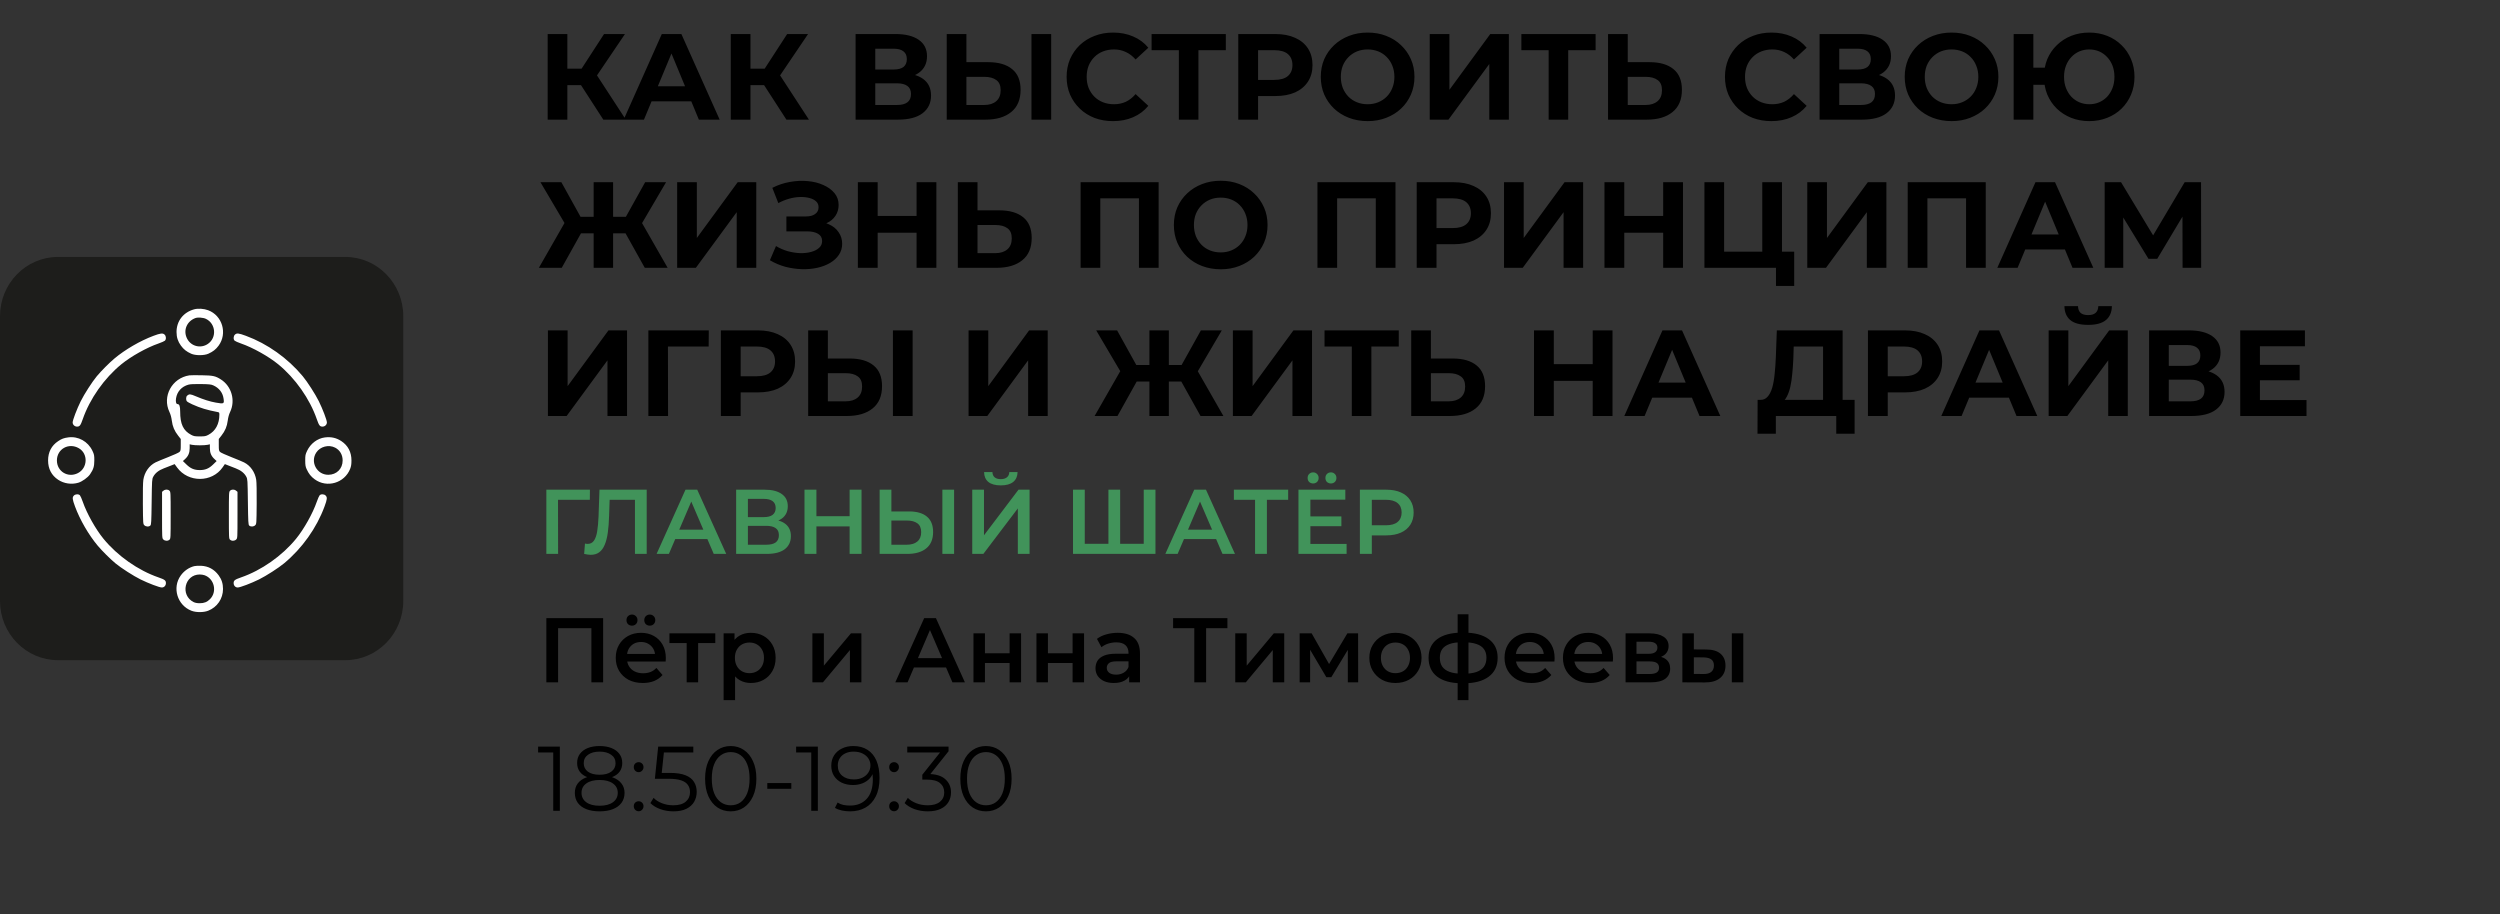 <?xml version="1.0" encoding="UTF-8"?> <svg xmlns="http://www.w3.org/2000/svg" width="793" height="290" viewBox="0 0 793 290" fill="none"><rect x="0" y="0" width="793" height="290" fill="#333333" stroke="none"/> <g clip-path="url(#clip0_1907_219)"> <path d="M109.517 81.494H18.402C8.239 81.494 0 89.913 0 100.299V190.607C0 200.993 8.239 209.412 18.402 209.412H109.517C119.68 209.412 127.919 200.993 127.919 190.607V100.299C127.919 89.913 119.68 81.494 109.517 81.494Z" fill="#1D1D1B"></path> <path fill-rule="evenodd" clip-rule="evenodd" d="M61.527 98.132C58.129 99.087 55.996 101.855 55.996 105.31C55.996 106.983 56.435 108.341 57.398 109.645C58.275 110.834 59.144 111.519 60.636 112.196C61.989 112.811 64.747 112.811 66.1 112.196C67.592 111.519 68.462 110.834 69.339 109.645C72.203 105.764 70.531 100.09 66.028 98.406C64.641 97.887 62.797 97.775 61.527 98.132ZM65.313 101.14C68.471 102.655 68.83 107.1 65.954 109.075C63.675 110.641 60.611 109.875 59.351 107.423C58.033 104.862 59.203 101.931 61.955 100.898C62.74 100.604 64.452 100.727 65.313 101.14ZM48.671 106.529C44.439 108.115 39.669 110.889 36.281 113.733C34.675 115.081 32.071 117.699 30.714 119.329C29.247 121.092 26.724 125.014 25.611 127.26C24.395 129.717 23.044 133.262 23.044 133.996C23.044 134.716 23.681 135.323 24.436 135.323C25.277 135.323 25.558 134.958 26.248 132.966C28.488 126.497 33.067 119.984 38.495 115.546C41.559 113.041 46.562 110.243 50.269 108.962C51.199 108.64 52.111 108.241 52.294 108.075C52.768 107.647 52.726 106.62 52.215 106.144C51.633 105.602 50.945 105.676 48.671 106.529ZM74.521 106.144C74.011 106.62 73.969 107.647 74.442 108.075C74.626 108.241 75.537 108.64 76.468 108.962C80.174 110.243 85.177 113.041 88.241 115.546C93.669 119.984 98.248 126.497 100.489 132.966C101.179 134.958 101.459 135.323 102.301 135.323C103.055 135.323 103.692 134.716 103.692 133.996C103.692 133.262 102.341 129.717 101.125 127.26C100.013 125.014 97.489 121.092 96.022 119.329C91.263 113.611 84.813 109.027 77.992 106.516C75.666 105.66 75.106 105.6 74.521 106.144ZM60.071 119.062C54.545 119.905 51.378 125.726 53.747 130.686C54.108 131.443 54.37 132.393 54.499 133.422C54.731 135.273 55.322 136.678 56.501 138.179L57.338 139.246V141.112C57.338 142.804 57.299 143.015 56.914 143.374C56.681 143.591 55.083 144.318 53.363 144.989C51.643 145.66 49.82 146.42 49.312 146.678C47.281 147.711 45.842 149.778 45.465 152.202C45.343 152.987 45.285 155.993 45.319 159.845C45.372 166.095 45.38 166.2 45.786 166.607C46.286 167.105 47.237 167.152 47.69 166.7C47.978 166.413 48.021 165.631 48.105 159.183C48.196 152.246 48.214 151.96 48.61 151.221C49.236 150.052 50.327 149.189 51.985 148.552C52.804 148.237 53.907 147.807 54.433 147.598L55.391 147.216L56.174 148.29C59.715 153.15 67.258 153.115 70.631 148.222L71.329 147.21L72.295 147.594C72.826 147.806 73.932 148.237 74.752 148.552C76.409 149.189 77.5 150.052 78.126 151.221C78.522 151.96 78.54 152.246 78.631 159.183C78.716 165.631 78.759 166.413 79.046 166.7C79.499 167.152 80.451 167.105 80.95 166.607C81.357 166.2 81.364 166.095 81.418 159.845C81.451 155.993 81.393 152.987 81.271 152.202C80.895 149.778 79.456 147.711 77.424 146.678C76.916 146.42 75.093 145.66 73.373 144.989C71.653 144.318 70.055 143.591 69.822 143.374C69.438 143.015 69.398 142.804 69.398 141.112V139.246L70.236 138.179C71.414 136.678 72.006 135.273 72.238 133.422C72.367 132.393 72.628 131.443 72.989 130.686C74.742 127.018 73.465 122.518 70.058 120.352C68.331 119.255 67.566 119.09 63.934 119.03C62.12 119 60.382 119.014 60.071 119.062ZM67.702 122.259C69.468 123.068 70.608 124.51 70.89 126.295C71.179 128.12 71.093 128.17 68.433 127.702C66.575 127.375 64.504 126.718 62.116 125.699C60.372 124.954 60.024 124.928 59.364 125.495C58.98 125.825 58.927 126.824 59.27 127.278C59.399 127.45 60.16 127.886 60.96 128.248C63.59 129.438 65.618 130.052 69.162 130.73C69.512 130.797 69.586 130.934 69.585 131.514C69.581 134.484 68.363 136.725 66.1 137.928C65.271 138.369 64.944 138.428 63.368 138.428C61.792 138.428 61.465 138.369 60.636 137.928C58.121 136.591 57.154 134.54 57.151 130.536C57.15 128.817 56.908 128.168 56.268 128.168C55.856 128.168 55.673 127.392 55.838 126.347C56.178 124.197 57.612 122.62 59.779 122.013C60.355 121.851 61.655 121.789 63.745 121.822C66.418 121.864 66.973 121.926 67.702 122.259ZM21.631 138.741C20.224 138.938 19.586 139.176 18.459 139.924C16.34 141.329 15.252 143.41 15.252 146.056C15.252 148.698 16.34 150.783 18.45 152.183C20.288 153.402 22.665 153.755 24.817 153.13C26.034 152.777 27.849 151.481 28.547 150.468C29.626 148.9 29.912 147.98 29.917 146.056C29.921 144.428 29.867 144.153 29.317 142.992C27.904 140.01 24.804 138.296 21.631 138.741ZM103.038 138.753C100.679 139.056 98.508 140.694 97.419 142.992C96.869 144.153 96.815 144.428 96.819 146.056C96.823 147.508 96.904 148.022 97.252 148.786C97.93 150.277 98.615 151.146 99.805 152.022C103.689 154.885 109.298 153.237 111.071 148.713C111.381 147.92 111.484 147.258 111.484 146.056C111.484 143.41 110.396 141.329 108.278 139.924C106.696 138.875 105.014 138.499 103.038 138.753ZM63.368 141.255C64.353 141.255 65.476 141.181 65.865 141.092L66.572 140.93V142.183C66.572 143.652 67.014 144.685 68.05 145.633L68.72 146.246L67.586 147.349C66.277 148.621 65.111 149.107 63.368 149.107C61.625 149.107 60.459 148.621 59.151 147.349L58.016 146.246L58.686 145.633C59.722 144.685 60.165 143.652 60.165 142.183V140.93L60.871 141.092C61.26 141.181 62.384 141.255 63.368 141.255ZM25.033 142.192C28.01 143.935 27.823 148.471 24.708 150.071C21.572 151.681 18.051 149.558 18.051 146.056C18.051 142.405 21.828 140.315 25.033 142.192ZM106.308 141.996C107.813 142.774 108.686 144.264 108.686 146.056C108.686 148.688 106.764 150.602 104.121 150.602C100.499 150.602 98.327 146.551 100.33 143.529C101.588 141.631 104.27 140.943 106.308 141.996ZM51.848 155.642L51.403 156.003V163.357C51.403 170.679 51.405 170.714 51.816 171.126C52.324 171.633 53.236 171.666 53.756 171.196C54.124 170.863 54.135 170.63 54.135 163.444C54.135 156.287 54.122 156.023 53.758 155.659C53.282 155.183 52.425 155.176 51.848 155.642ZM72.978 155.659C72.614 156.023 72.601 156.287 72.601 163.444C72.601 170.63 72.613 170.863 72.981 171.196C73.5 171.666 74.412 171.633 74.92 171.126C75.332 170.714 75.334 170.679 75.334 163.357V156.003L74.889 155.642C74.312 155.176 73.454 155.183 72.978 155.659ZM23.428 157.201C22.883 157.786 22.943 158.345 23.8 160.67C25.362 164.906 28.138 169.694 31.022 173.124C32.371 174.729 34.991 177.331 36.622 178.687C38.387 180.153 42.312 182.675 44.559 183.786C47.064 185.025 50.569 186.352 51.335 186.352C52.065 186.352 52.628 185.75 52.628 184.969C52.628 184.119 52.267 183.841 50.269 183.15C43.795 180.912 37.277 176.336 32.837 170.911C30.33 167.849 27.53 162.85 26.248 159.146C25.925 158.217 25.526 157.306 25.36 157.122C24.932 156.649 23.904 156.691 23.428 157.201ZM101.376 157.122C101.21 157.306 100.811 158.217 100.489 159.146C99.206 162.85 96.406 167.849 93.9 170.911C89.459 176.336 82.942 180.912 76.468 183.15C74.469 183.841 74.109 184.119 74.109 184.969C74.109 185.75 74.671 186.352 75.401 186.352C76.167 186.352 79.672 185.025 82.177 183.786C84.425 182.675 88.35 180.153 90.114 178.687C95.836 173.932 100.423 167.485 102.936 160.67C103.793 158.345 103.853 157.786 103.308 157.201C102.832 156.691 101.805 156.649 101.376 157.122ZM61.622 179.577C59.919 180.007 58.391 181.068 57.32 182.563C54.552 186.425 56.237 191.975 60.709 193.725C62.183 194.301 64.553 194.301 66.027 193.725C68.904 192.599 70.74 189.902 70.74 186.802C70.74 185.13 70.301 183.771 69.339 182.467C67.941 180.573 66.09 179.576 63.768 179.466C62.978 179.429 62.013 179.479 61.622 179.577ZM64.892 182.467C68.002 183.578 68.943 187.718 66.615 190.045C65.691 190.968 64.756 191.342 63.368 191.342C62.544 191.342 61.908 191.225 61.424 190.984C57.073 188.825 58.538 182.226 63.368 182.226C63.834 182.226 64.521 182.334 64.892 182.467Z" fill="white"></path> </g> <path d="M191.373 37.953L182.916 24.879L187.998 21.814L198.511 37.953H191.373ZM173.721 37.953V10.796H179.967V37.953H173.721ZM178.144 27.013V21.776H187.61V27.013H178.144ZM188.58 25.073L182.799 24.375L191.606 10.796H198.24L188.58 25.073ZM197.822 37.953L209.926 10.796H216.134L228.276 37.953H221.681L211.75 13.978H214.233L204.262 37.953H197.822ZM203.874 32.134L205.543 27.362H219.509L221.216 32.134H203.874ZM249.452 37.953L240.995 24.879L246.077 21.814L256.59 37.953H249.452ZM231.8 37.953V10.796H238.046V37.953H231.8ZM236.223 27.013V21.776H245.689V27.013H236.223ZM246.659 25.073L240.878 24.375L249.685 10.796H256.319L246.659 25.073ZM271.392 37.953V10.796H284.04C287.195 10.796 289.652 11.404 291.411 12.62C293.169 13.835 294.049 15.568 294.049 17.818C294.049 20.043 293.221 21.776 291.566 23.017C289.911 24.233 287.712 24.84 284.971 24.84L285.708 23.211C288.76 23.211 291.126 23.819 292.807 25.034C294.488 26.25 295.329 28.009 295.329 30.31C295.329 32.69 294.424 34.565 292.613 35.936C290.829 37.281 288.217 37.953 284.777 37.953H271.392ZM277.638 33.298H284.544C285.992 33.298 287.092 33.013 287.842 32.444C288.592 31.875 288.967 30.996 288.967 29.806C288.967 28.668 288.592 27.828 287.842 27.284C287.092 26.715 285.992 26.431 284.544 26.431H277.638V33.298ZM277.638 22.047H283.497C284.867 22.047 285.902 21.776 286.6 21.232C287.298 20.663 287.648 19.836 287.648 18.75C287.648 17.663 287.298 16.849 286.6 16.305C285.902 15.736 284.867 15.452 283.497 15.452H277.638V22.047ZM313.451 19.719C316.735 19.719 319.27 20.456 321.055 21.931C322.839 23.379 323.731 25.564 323.731 28.487C323.731 31.591 322.736 33.944 320.744 35.548C318.779 37.151 316.05 37.953 312.558 37.953H300.299V10.796H306.545V19.719H313.451ZM312.209 33.298C313.813 33.298 315.08 32.897 316.011 32.095C316.942 31.293 317.408 30.129 317.408 28.603C317.408 27.103 316.942 26.03 316.011 25.383C315.106 24.711 313.839 24.375 312.209 24.375H306.545V33.298H312.209ZM327.184 37.953V10.796H333.43V37.953H327.184ZM353.034 38.419C350.939 38.419 348.986 38.082 347.176 37.41C345.391 36.712 343.84 35.729 342.521 34.462C341.202 33.194 340.167 31.707 339.417 30C338.693 28.293 338.331 26.418 338.331 24.375C338.331 22.332 338.693 20.456 339.417 18.75C340.167 17.043 341.202 15.555 342.521 14.288C343.865 13.021 345.43 12.051 347.215 11.379C348.999 10.68 350.952 10.331 353.073 10.331C355.426 10.331 357.547 10.745 359.435 11.572C361.349 12.374 362.953 13.564 364.246 15.142L360.211 18.866C359.28 17.805 358.245 17.017 357.107 16.499C355.969 15.956 354.728 15.685 353.383 15.685C352.116 15.685 350.952 15.892 349.892 16.305C348.831 16.719 347.913 17.314 347.137 18.09C346.361 18.866 345.753 19.784 345.314 20.844C344.9 21.905 344.693 23.082 344.693 24.375C344.693 25.668 344.9 26.845 345.314 27.905C345.753 28.965 346.361 29.884 347.137 30.66C347.913 31.436 348.831 32.03 349.892 32.444C350.952 32.858 352.116 33.065 353.383 33.065C354.728 33.065 355.969 32.806 357.107 32.289C358.245 31.746 359.28 30.931 360.211 29.845L364.246 33.569C362.953 35.147 361.349 36.349 359.435 37.177C357.547 38.005 355.413 38.419 353.034 38.419ZM373.935 37.953V14.482L375.37 15.918H365.284V10.796H388.832V15.918H378.745L380.142 14.482V37.953H373.935ZM392.778 37.953V10.796H404.533C406.964 10.796 409.059 11.197 410.818 11.999C412.577 12.775 413.934 13.9 414.891 15.374C415.848 16.849 416.327 18.607 416.327 20.651C416.327 22.668 415.848 24.414 414.891 25.888C413.934 27.362 412.577 28.5 410.818 29.302C409.059 30.078 406.964 30.466 404.533 30.466H396.27L399.063 27.634V37.953H392.778ZM399.063 28.332L396.27 25.345H404.184C406.124 25.345 407.572 24.931 408.529 24.103C409.486 23.276 409.964 22.125 409.964 20.651C409.964 19.15 409.486 17.986 408.529 17.159C407.572 16.331 406.124 15.918 404.184 15.918H396.27L399.063 12.93V28.332ZM433.848 38.419C431.701 38.419 429.71 38.069 427.873 37.371C426.063 36.673 424.485 35.69 423.14 34.423C421.821 33.155 420.787 31.668 420.037 29.961C419.313 28.254 418.951 26.392 418.951 24.375C418.951 22.357 419.313 20.495 420.037 18.788C420.787 17.081 421.834 15.594 423.179 14.327C424.524 13.06 426.102 12.077 427.912 11.379C429.723 10.68 431.688 10.331 433.809 10.331C435.956 10.331 437.921 10.68 439.706 11.379C441.516 12.077 443.081 13.06 444.4 14.327C445.745 15.594 446.792 17.081 447.542 18.788C448.292 20.469 448.667 22.332 448.667 24.375C448.667 26.392 448.292 28.267 447.542 30C446.792 31.707 445.745 33.194 444.4 34.462C443.081 35.703 441.516 36.673 439.706 37.371C437.921 38.069 435.969 38.419 433.848 38.419ZM433.809 33.065C435.025 33.065 436.137 32.858 437.145 32.444C438.18 32.03 439.085 31.436 439.861 30.66C440.637 29.884 441.232 28.965 441.646 27.905C442.085 26.845 442.305 25.668 442.305 24.375C442.305 23.082 442.085 21.905 441.646 20.844C441.232 19.784 440.637 18.866 439.861 18.09C439.111 17.314 438.219 16.719 437.184 16.305C436.15 15.892 435.025 15.685 433.809 15.685C432.593 15.685 431.468 15.892 430.434 16.305C429.425 16.719 428.533 17.314 427.757 18.09C426.981 18.866 426.373 19.784 425.934 20.844C425.52 21.905 425.313 23.082 425.313 24.375C425.313 25.642 425.52 26.819 425.934 27.905C426.373 28.965 426.968 29.884 427.718 30.66C428.494 31.436 429.399 32.03 430.434 32.444C431.468 32.858 432.593 33.065 433.809 33.065ZM453.509 37.953V10.796H459.755V28.487L472.712 10.796H478.609V37.953H472.402V20.301L459.445 37.953H453.509ZM491.229 37.953V14.482L492.664 15.918H482.578V10.796H506.126V15.918H496.039L497.436 14.482V37.953H491.229ZM523.224 19.719C526.508 19.719 529.043 20.456 530.828 21.931C532.612 23.379 533.504 25.564 533.504 28.487C533.504 31.591 532.509 33.944 530.517 35.548C528.552 37.151 525.823 37.953 522.331 37.953H510.072V10.796H516.318V19.719H523.224ZM521.982 33.298C523.586 33.298 524.853 32.897 525.784 32.095C526.715 31.293 527.181 30.129 527.181 28.603C527.181 27.103 526.715 26.03 525.784 25.383C524.879 24.711 523.612 24.375 521.982 24.375H516.318V33.298H521.982ZM561.86 38.419C559.765 38.419 557.812 38.082 556.002 37.41C554.217 36.712 552.665 35.729 551.346 34.462C550.027 33.194 548.993 31.707 548.243 30C547.519 28.293 547.157 26.418 547.157 24.375C547.157 22.332 547.519 20.456 548.243 18.75C548.993 17.043 550.027 15.555 551.346 14.288C552.691 13.021 554.256 12.051 556.041 11.379C557.825 10.68 559.778 10.331 561.899 10.331C564.252 10.331 566.373 10.745 568.261 11.572C570.175 12.374 571.778 13.564 573.072 15.142L569.037 18.866C568.106 17.805 567.071 17.017 565.933 16.499C564.795 15.956 563.554 15.685 562.209 15.685C560.942 15.685 559.778 15.892 558.717 16.305C557.657 16.719 556.739 17.314 555.963 18.09C555.187 18.866 554.579 19.784 554.14 20.844C553.726 21.905 553.519 23.082 553.519 24.375C553.519 25.668 553.726 26.845 554.14 27.905C554.579 28.965 555.187 29.884 555.963 30.66C556.739 31.436 557.657 32.03 558.717 32.444C559.778 32.858 560.942 33.065 562.209 33.065C563.554 33.065 564.795 32.806 565.933 32.289C567.071 31.746 568.106 30.931 569.037 29.845L573.072 33.569C571.778 35.147 570.175 36.349 568.261 37.177C566.373 38.005 564.239 38.419 561.86 38.419ZM577.168 37.953V10.796H589.815C592.97 10.796 595.427 11.404 597.186 12.62C598.945 13.835 599.824 15.568 599.824 17.818C599.824 20.043 598.996 21.776 597.341 23.017C595.686 24.233 593.488 24.84 590.746 24.84L591.483 23.211C594.535 23.211 596.901 23.819 598.583 25.034C600.264 26.25 601.104 28.009 601.104 30.31C601.104 32.69 600.199 34.565 598.389 35.936C596.604 37.281 593.992 37.953 590.552 37.953H577.168ZM583.414 33.298H590.319C591.768 33.298 592.867 33.013 593.617 32.444C594.367 31.875 594.742 30.996 594.742 29.806C594.742 28.668 594.367 27.828 593.617 27.284C592.867 26.715 591.768 26.431 590.319 26.431H583.414V33.298ZM583.414 22.047H589.272C590.643 22.047 591.677 21.776 592.375 21.232C593.074 20.663 593.423 19.836 593.423 18.75C593.423 17.663 593.074 16.849 592.375 16.305C591.677 15.736 590.643 15.452 589.272 15.452H583.414V22.047ZM619.071 38.419C616.924 38.419 614.933 38.069 613.096 37.371C611.286 36.673 609.708 35.69 608.363 34.423C607.044 33.155 606.01 31.668 605.26 29.961C604.536 28.254 604.174 26.392 604.174 24.375C604.174 22.357 604.536 20.495 605.26 18.788C606.01 17.081 607.057 15.594 608.402 14.327C609.747 13.06 611.325 12.077 613.135 11.379C614.946 10.68 616.911 10.331 619.032 10.331C621.179 10.331 623.144 10.68 624.929 11.379C626.739 12.077 628.304 13.06 629.623 14.327C630.968 15.594 632.015 17.081 632.765 18.788C633.516 20.469 633.891 22.332 633.891 24.375C633.891 26.392 633.516 28.267 632.765 30C632.015 31.707 630.968 33.194 629.623 34.462C628.304 35.703 626.739 36.673 624.929 37.371C623.144 38.069 621.192 38.419 619.071 38.419ZM619.032 33.065C620.248 33.065 621.36 32.858 622.368 32.444C623.403 32.03 624.308 31.436 625.084 30.66C625.86 29.884 626.455 28.965 626.869 27.905C627.308 26.845 627.528 25.668 627.528 24.375C627.528 23.082 627.308 21.905 626.869 20.844C626.455 19.784 625.86 18.866 625.084 18.09C624.334 17.314 623.442 16.719 622.407 16.305C621.373 15.892 620.248 15.685 619.032 15.685C617.816 15.685 616.691 15.892 615.657 16.305C614.648 16.719 613.756 17.314 612.98 18.09C612.204 18.866 611.596 19.784 611.157 20.844C610.743 21.905 610.536 23.082 610.536 24.375C610.536 25.642 610.743 26.819 611.157 27.905C611.596 28.965 612.191 29.884 612.941 30.66C613.717 31.436 614.622 32.03 615.657 32.444C616.691 32.858 617.816 33.065 619.032 33.065ZM638.732 37.953V10.796H644.978V21.465H652V26.896H644.978V37.953H638.732ZM662.707 38.419C660.638 38.419 658.724 38.069 656.966 37.371C655.233 36.673 653.72 35.703 652.427 34.462C651.133 33.194 650.125 31.707 649.401 30C648.702 28.267 648.353 26.392 648.353 24.375C648.353 22.332 648.702 20.456 649.401 18.75C650.125 17.043 651.133 15.568 652.427 14.327C653.72 13.06 655.233 12.077 656.966 11.379C658.724 10.68 660.638 10.331 662.707 10.331C664.751 10.331 666.651 10.68 668.41 11.379C670.169 12.077 671.682 13.06 672.949 14.327C674.242 15.568 675.251 17.055 675.975 18.788C676.699 20.495 677.061 22.357 677.061 24.375C677.061 26.392 676.699 28.267 675.975 30C675.251 31.707 674.242 33.194 672.949 34.462C671.682 35.703 670.169 36.673 668.41 37.371C666.651 38.069 664.751 38.419 662.707 38.419ZM662.707 33.065C663.845 33.065 664.893 32.858 665.85 32.444C666.807 32.03 667.647 31.448 668.371 30.698C669.096 29.922 669.665 29.004 670.078 27.944C670.492 26.884 670.699 25.694 670.699 24.375C670.699 23.056 670.492 21.866 670.078 20.806C669.665 19.745 669.096 18.84 668.371 18.09C667.647 17.314 666.807 16.719 665.85 16.305C664.893 15.892 663.845 15.685 662.707 15.685C661.595 15.685 660.548 15.892 659.565 16.305C658.608 16.719 657.767 17.314 657.043 18.09C656.319 18.84 655.75 19.745 655.336 20.806C654.922 21.866 654.716 23.056 654.716 24.375C654.716 25.694 654.922 26.884 655.336 27.944C655.75 29.004 656.319 29.922 657.043 30.698C657.767 31.448 658.608 32.03 659.565 32.444C660.548 32.858 661.595 33.065 662.707 33.065ZM204.525 84.953L197.231 71.879L202.546 68.814L211.779 84.953H204.525ZM192.615 74.013V68.775H201.072V74.013H192.615ZM202.895 72.073L197.076 71.375L204.641 57.797H211.275L202.895 72.073ZM178.183 84.953H170.928L180.161 68.814L185.476 71.879L178.183 84.953ZM194.477 84.953H188.308V57.797H194.477V84.953ZM190.132 74.013H181.636V68.775H190.132V74.013ZM179.851 72.073L171.432 57.797H178.066L185.593 71.375L179.851 72.073ZM214.791 84.953V57.797H221.037V75.487L233.995 57.797H239.892V84.953H233.684V67.301L220.727 84.953H214.791ZM244.209 82.548L246.149 78.047C247.313 78.746 248.554 79.289 249.873 79.677C251.218 80.039 252.524 80.246 253.791 80.298C255.085 80.323 256.248 80.194 257.283 79.91C258.343 79.625 259.184 79.198 259.805 78.629C260.451 78.06 260.775 77.336 260.775 76.457C260.775 75.422 260.348 74.659 259.494 74.168C258.641 73.651 257.503 73.392 256.08 73.392H249.446V68.659H255.615C256.882 68.659 257.865 68.4 258.563 67.883C259.287 67.366 259.649 66.655 259.649 65.749C259.649 64.974 259.391 64.353 258.874 63.887C258.356 63.396 257.645 63.034 256.74 62.801C255.86 62.568 254.865 62.465 253.753 62.491C252.64 62.517 251.49 62.698 250.3 63.034C249.11 63.37 247.972 63.836 246.886 64.43L244.985 59.581C246.744 58.676 248.593 58.055 250.533 57.719C252.498 57.357 254.386 57.266 256.197 57.447C258.033 57.603 259.688 58.016 261.162 58.689C262.637 59.335 263.813 60.189 264.693 61.249C265.572 62.31 266.012 63.564 266.012 65.012C266.012 66.306 265.676 67.457 265.003 68.465C264.331 69.474 263.387 70.25 262.171 70.793C260.981 71.336 259.611 71.608 258.059 71.608L258.214 70.211C260.024 70.211 261.589 70.521 262.908 71.142C264.253 71.737 265.288 72.577 266.012 73.664C266.762 74.724 267.137 75.953 267.137 77.349C267.137 78.642 266.788 79.806 266.089 80.841C265.417 81.849 264.486 82.703 263.296 83.401C262.106 84.1 260.749 84.617 259.223 84.953C257.697 85.289 256.067 85.431 254.335 85.38C252.628 85.328 250.908 85.082 249.175 84.643C247.442 84.177 245.787 83.479 244.209 82.548ZM290.734 57.797H297.019V84.953H290.734V57.797ZM278.397 84.953H272.112V57.797H278.397V84.953ZM291.199 73.819H277.932V68.504H291.199V73.819ZM316.974 66.719C320.259 66.719 322.793 67.457 324.578 68.931C326.362 70.379 327.255 72.564 327.255 75.487C327.255 78.591 326.259 80.944 324.268 82.548C322.302 84.151 319.573 84.953 316.082 84.953H303.823V57.797H310.069V66.719H316.974ZM315.733 80.298C317.336 80.298 318.604 79.897 319.535 79.095C320.466 78.293 320.931 77.129 320.931 75.603C320.931 74.103 320.466 73.03 319.535 72.383C318.629 71.711 317.362 71.375 315.733 71.375H310.069V80.298H315.733ZM342.769 84.953V57.797H367.52V84.953H361.274V61.482L362.71 62.917H347.58L349.015 61.482V84.953H342.769ZM387.248 85.418C385.102 85.418 383.11 85.069 381.274 84.371C379.464 83.673 377.886 82.69 376.541 81.423C375.222 80.155 374.187 78.668 373.437 76.961C372.713 75.254 372.351 73.392 372.351 71.375C372.351 69.357 372.713 67.495 373.437 65.788C374.187 64.081 375.235 62.594 376.58 61.327C377.925 60.06 379.502 59.077 381.313 58.379C383.123 57.68 385.089 57.331 387.21 57.331C389.356 57.331 391.322 57.68 393.106 58.379C394.917 59.077 396.482 60.06 397.801 61.327C399.146 62.594 400.193 64.081 400.943 65.788C401.693 67.469 402.068 69.332 402.068 71.375C402.068 73.392 401.693 75.267 400.943 77C400.193 78.707 399.146 80.194 397.801 81.462C396.482 82.703 394.917 83.673 393.106 84.371C391.322 85.069 389.369 85.418 387.248 85.418ZM387.21 80.065C388.425 80.065 389.537 79.858 390.546 79.444C391.581 79.03 392.486 78.436 393.262 77.66C394.038 76.884 394.632 75.966 395.046 74.905C395.486 73.845 395.706 72.668 395.706 71.375C395.706 70.082 395.486 68.905 395.046 67.844C394.632 66.784 394.038 65.866 393.262 65.09C392.512 64.314 391.619 63.719 390.585 63.305C389.55 62.892 388.425 62.685 387.21 62.685C385.994 62.685 384.869 62.892 383.834 63.305C382.826 63.719 381.933 64.314 381.158 65.09C380.382 65.866 379.774 66.784 379.334 67.844C378.92 68.905 378.714 70.082 378.714 71.375C378.714 72.642 378.92 73.819 379.334 74.905C379.774 75.966 380.369 76.884 381.119 77.66C381.895 78.436 382.8 79.03 383.834 79.444C384.869 79.858 385.994 80.065 387.21 80.065ZM417.896 84.953V57.797H442.648V84.953H436.402V61.482L437.837 62.917H422.707L424.142 61.482V84.953H417.896ZM449.379 84.953V57.797H461.134C463.565 57.797 465.66 58.197 467.419 58.999C469.178 59.775 470.536 60.9 471.493 62.374C472.449 63.849 472.928 65.607 472.928 67.65C472.928 69.668 472.449 71.414 471.493 72.888C470.536 74.362 469.178 75.5 467.419 76.302C465.66 77.078 463.565 77.466 461.134 77.466H452.871L455.664 74.634V84.953H449.379ZM455.664 75.332L452.871 72.345H460.785C462.725 72.345 464.173 71.931 465.13 71.103C466.087 70.276 466.566 69.125 466.566 67.65C466.566 66.15 466.087 64.987 465.13 64.159C464.173 63.331 462.725 62.917 460.785 62.917H452.871L455.664 59.93V75.332ZM477.074 84.953V57.797H483.32V75.487L496.277 57.797H502.174V84.953H495.967V67.301L483.009 84.953H477.074ZM527.557 57.797H533.842V84.953H527.557V57.797ZM515.22 84.953H508.936V57.797H515.22V84.953ZM528.023 73.819H514.755V68.504H528.023V73.819ZM540.646 84.953V57.797H546.892V79.832H558.996V57.797H565.242V84.953H540.646ZM563.341 90.695V83.479L564.699 84.953H558.996V79.832H569.121V90.695H563.341ZM573.266 84.953V57.797H579.512V75.487L592.469 57.797H598.366V84.953H592.159V67.301L579.201 84.953H573.266ZM605.127 84.953V57.797H629.879V84.953H623.633V61.482L625.068 62.917H609.938L611.373 61.482V84.953H605.127ZM633.546 84.953L645.65 57.797H651.857L664 84.953H657.405L647.473 60.978H649.956L639.986 84.953H633.546ZM639.598 79.134L641.266 74.362H655.232L656.939 79.134H639.598ZM667.601 84.953V57.797H672.799L684.36 76.961H681.606L692.973 57.797H698.171L698.21 84.953H692.313L692.274 66.836H693.4L684.283 82.082H681.489L672.179 66.836H673.498V84.953H667.601ZM173.799 131.953V104.797H180.045V122.487L193.002 104.797H198.899V131.953H192.692V114.301L179.735 131.953H173.799ZM205.661 131.953V104.797H224.826L224.787 109.917H210.433L211.868 108.482L211.907 131.953H205.661ZM228.657 131.953V104.797H240.412C242.843 104.797 244.938 105.197 246.697 105.999C248.456 106.775 249.814 107.9 250.771 109.374C251.728 110.849 252.206 112.607 252.206 114.65C252.206 116.668 251.728 118.414 250.771 119.888C249.814 121.362 248.456 122.5 246.697 123.302C244.938 124.078 242.843 124.466 240.412 124.466H232.149L234.942 121.634V131.953H228.657ZM234.942 122.332L232.149 119.345H240.063C242.003 119.345 243.451 118.931 244.408 118.103C245.365 117.276 245.844 116.125 245.844 114.65C245.844 113.15 245.365 111.987 244.408 111.159C243.451 110.331 242.003 109.917 240.063 109.917H232.149L234.942 106.93V122.332ZM269.503 113.719C272.788 113.719 275.323 114.456 277.107 115.931C278.892 117.379 279.784 119.564 279.784 122.487C279.784 125.591 278.788 127.944 276.797 129.548C274.831 131.151 272.103 131.953 268.611 131.953H256.352V104.797H262.598V113.719H269.503ZM268.262 127.298C269.865 127.298 271.133 126.897 272.064 126.095C272.995 125.293 273.46 124.129 273.46 122.603C273.46 121.103 272.995 120.03 272.064 119.383C271.159 118.711 269.891 118.375 268.262 118.375H262.598V127.298H268.262ZM283.237 131.953V104.797H289.483V131.953H283.237ZM307.232 131.953V104.797H313.478V122.487L326.436 104.797H332.333V131.953H326.125V114.301L313.168 131.953H307.232ZM380.807 131.953L373.513 118.879L378.828 115.814L388.061 131.953H380.807ZM368.897 121.013V115.776H377.354V121.013H368.897ZM379.177 119.073L373.358 118.375L380.923 104.797H387.557L379.177 119.073ZM354.465 131.953H347.21L356.443 115.814L361.758 118.879L354.465 131.953ZM370.759 131.953H364.59V104.797H370.759V131.953ZM366.414 121.013H357.918V115.776H366.414V121.013ZM356.133 119.073L347.715 104.797H354.348L361.875 118.375L356.133 119.073ZM391.073 131.953V104.797H397.319V122.487L410.277 104.797H416.174V131.953H409.966V114.301L397.009 131.953H391.073ZM428.793 131.953V108.482L430.229 109.917H420.142V104.797H443.69V109.917H433.604L435 108.482V131.953H428.793ZM460.788 113.719C464.073 113.719 466.607 114.456 468.392 115.931C470.177 117.379 471.069 119.564 471.069 122.487C471.069 125.591 470.073 127.944 468.082 129.548C466.116 131.151 463.387 131.953 459.896 131.953H447.637V104.797H453.883V113.719H460.788ZM459.547 127.298C461.15 127.298 462.418 126.897 463.349 126.095C464.28 125.293 464.745 124.129 464.745 122.603C464.745 121.103 464.28 120.03 463.349 119.383C462.443 118.711 461.176 118.375 459.547 118.375H453.883V127.298H459.547ZM505.205 104.797H511.489V131.953H505.205V104.797ZM492.868 131.953H486.583V104.797H492.868V131.953ZM505.67 120.819H492.402V115.504H505.67V120.819ZM515.229 131.953L527.333 104.797H533.54L545.683 131.953H539.088L529.156 107.978H531.639L521.669 131.953H515.229ZM521.281 126.134L522.949 121.362H536.915L538.622 126.134H521.281ZM578.272 129.16V109.917H568.961L568.844 113.875C568.767 115.556 568.65 117.146 568.495 118.646C568.366 120.146 568.159 121.517 567.875 122.759C567.59 123.974 567.215 125.009 566.75 125.862C566.31 126.716 565.754 127.323 565.081 127.686L558.37 126.832C559.301 126.858 560.064 126.535 560.659 125.862C561.279 125.19 561.771 124.246 562.133 123.03C562.495 121.789 562.754 120.34 562.909 118.685C563.09 117.03 563.219 115.232 563.297 113.293L563.607 104.797H584.479V129.16H578.272ZM557.478 137.578L557.516 126.832H588.281V137.578H582.461V131.953H563.297V137.578H557.478ZM592.511 131.953V104.797H604.266C606.697 104.797 608.792 105.197 610.551 105.999C612.31 106.775 613.668 107.9 614.625 109.374C615.582 110.849 616.06 112.607 616.06 114.65C616.06 116.668 615.582 118.414 614.625 119.888C613.668 121.362 612.31 122.5 610.551 123.302C608.792 124.078 606.697 124.466 604.266 124.466H596.003L598.796 121.634V131.953H592.511ZM598.796 122.332L596.003 119.345H603.917C605.857 119.345 607.305 118.931 608.262 118.103C609.219 117.276 609.698 116.125 609.698 114.65C609.698 113.15 609.219 111.987 608.262 111.159C607.305 110.331 605.857 109.917 603.917 109.917H596.003L598.796 106.93V122.332ZM615.777 131.953L627.881 104.797H634.088L646.231 131.953H639.636L629.705 107.978H632.188L622.217 131.953H615.777ZM621.829 126.134L623.497 121.362H637.464L639.171 126.134H621.829ZM649.833 131.953V104.797H656.079V122.487L669.036 104.797H674.933V131.953H668.726V114.301L655.768 131.953H649.833ZM662.363 103.051C659.777 103.051 657.876 102.534 656.66 101.499C655.471 100.464 654.863 99.003 654.837 97.115H659.143C659.169 98.046 659.441 98.757 659.958 99.249C660.501 99.714 661.303 99.947 662.363 99.947C663.398 99.947 664.187 99.714 664.73 99.249C665.273 98.757 665.557 98.046 665.583 97.115H669.89C669.864 99.003 669.243 100.464 668.027 101.499C666.812 102.534 664.924 103.051 662.363 103.051ZM681.694 131.953V104.797H694.342C697.497 104.797 699.954 105.404 701.713 106.62C703.471 107.835 704.351 109.568 704.351 111.818C704.351 114.043 703.523 115.776 701.868 117.017C700.212 118.233 698.014 118.84 695.273 118.84L696.01 117.211C699.062 117.211 701.428 117.819 703.109 119.034C704.79 120.25 705.631 122.009 705.631 124.31C705.631 126.69 704.726 128.565 702.915 129.936C701.131 131.281 698.518 131.953 695.079 131.953H681.694ZM687.94 127.298H694.846C696.294 127.298 697.393 127.013 698.143 126.444C698.893 125.875 699.268 124.996 699.268 123.806C699.268 122.668 698.893 121.828 698.143 121.284C697.393 120.715 696.294 120.431 694.846 120.431H687.94V127.298ZM687.94 116.047H693.798C695.169 116.047 696.204 115.776 696.902 115.232C697.6 114.663 697.949 113.836 697.949 112.75C697.949 111.663 697.6 110.849 696.902 110.305C696.204 109.736 695.169 109.452 693.798 109.452H687.94V116.047ZM716.382 115.737H729.456V120.625H716.382V115.737ZM716.847 126.91H731.628V131.953H710.601V104.797H731.124V109.84H716.847V126.91Z" fill="black"></path> <path d="M173.304 175.697V155.332H187.123L187.094 158.532H176.126L176.999 157.63L177.028 175.697H173.304ZM187.358 175.988C187.028 175.988 186.698 175.959 186.369 175.901C186.039 175.842 185.68 175.775 185.292 175.697L185.554 172.41C185.826 172.487 186.117 172.526 186.427 172.526C187.241 172.526 187.891 172.196 188.376 171.537C188.861 170.858 189.21 169.869 189.423 168.569C189.637 167.27 189.782 165.67 189.86 163.769L190.151 155.332H205.134V175.697H201.41V157.601L202.282 158.532H192.595L193.409 157.572L193.205 163.624C193.147 165.641 193.012 167.415 192.798 168.948C192.585 170.48 192.255 171.77 191.809 172.817C191.382 173.845 190.81 174.63 190.093 175.173C189.375 175.716 188.463 175.988 187.358 175.988ZM208.273 175.697L217.437 155.332H221.161L230.355 175.697H226.398L218.514 157.339H220.027L212.172 175.697H208.273ZM212.492 170.984L213.51 168.017H224.507L225.525 170.984H212.492ZM233.507 175.697V155.332H242.613C244.901 155.332 246.686 155.788 247.966 156.699C249.246 157.592 249.886 158.881 249.886 160.569C249.886 162.237 249.275 163.527 248.053 164.438C246.831 165.33 245.221 165.776 243.224 165.776L243.747 164.729C246.017 164.729 247.772 165.185 249.013 166.096C250.254 167.008 250.875 168.327 250.875 170.053C250.875 171.818 250.225 173.205 248.926 174.213C247.626 175.202 245.706 175.697 243.165 175.697H233.507ZM237.231 172.788H243.049C244.368 172.788 245.367 172.545 246.046 172.06C246.724 171.556 247.064 170.79 247.064 169.762C247.064 168.734 246.724 167.987 246.046 167.522C245.367 167.037 244.368 166.795 243.049 166.795H237.231V172.788ZM237.231 164.031H242.293C243.515 164.031 244.446 163.788 245.086 163.304C245.726 162.799 246.046 162.082 246.046 161.151C246.046 160.181 245.726 159.454 245.086 158.969C244.446 158.484 243.515 158.241 242.293 158.241H237.231V164.031ZM269.497 155.332H273.279V175.697H269.497V155.332ZM258.966 175.697H255.184V155.332H258.966V175.697ZM269.788 166.969H258.646V163.74H269.788V166.969ZM288.389 162.227C290.813 162.227 292.685 162.77 294.004 163.856C295.323 164.942 295.982 166.572 295.982 168.744C295.982 171.032 295.255 172.768 293.8 173.951C292.365 175.115 290.357 175.697 287.778 175.697H279.021V155.332H282.745V162.227H288.389ZM287.603 172.788C289.058 172.788 290.183 172.448 290.978 171.77C291.793 171.091 292.2 170.102 292.2 168.802C292.2 167.522 291.802 166.591 291.007 166.009C290.212 165.408 289.077 165.107 287.603 165.107H282.745V172.788H287.603ZM298.92 175.697V155.332H302.644V175.697H298.92ZM308.398 175.697V155.332H312.122V169.791L323.061 155.332H326.581V175.697H322.857V161.267L311.918 175.697H308.398ZM317.446 153.965C315.7 153.965 314.381 153.596 313.489 152.859C312.616 152.122 312.17 151.085 312.151 149.746H314.798C314.818 150.464 315.05 151.017 315.496 151.405C315.962 151.792 316.612 151.986 317.446 151.986C318.28 151.986 318.929 151.792 319.395 151.405C319.88 151.017 320.132 150.464 320.151 149.746H322.77C322.75 151.085 322.294 152.122 321.402 152.859C320.51 153.596 319.191 153.965 317.446 153.965ZM352.434 172.497L351.59 173.428V155.332H355.314V173.428L354.412 172.497H363.692L362.791 173.428V155.332H366.514V175.697H340.36V155.332H344.084V173.428L343.211 172.497H352.434ZM369.647 175.697L378.811 155.332H382.535L391.729 175.697H387.772L379.888 157.339H381.401L373.546 175.697H369.647ZM373.866 170.984L374.884 168.017H385.881L386.899 170.984H373.866ZM398.105 175.697V157.601L399.007 158.532H391.385V155.332H408.608V158.532H400.985L401.858 157.601V175.697H398.105ZM415.361 163.798H425.485V166.911H415.361V163.798ZM415.652 172.526H427.143V175.697H411.87V155.332H426.736V158.503H415.652V172.526ZM422.168 153.354C421.684 153.354 421.267 153.199 420.917 152.888C420.588 152.559 420.423 152.132 420.423 151.608C420.423 151.085 420.588 150.658 420.917 150.328C421.267 149.998 421.684 149.834 422.168 149.834C422.653 149.834 423.061 149.998 423.39 150.328C423.739 150.658 423.914 151.085 423.914 151.608C423.914 152.132 423.739 152.559 423.39 152.888C423.061 153.199 422.653 153.354 422.168 153.354ZM416.524 153.354C416.04 153.354 415.623 153.199 415.273 152.888C414.944 152.559 414.779 152.132 414.779 151.608C414.779 151.085 414.944 150.658 415.273 150.328C415.623 149.998 416.04 149.834 416.524 149.834C417.009 149.834 417.417 149.998 417.746 150.328C418.095 150.658 418.27 151.085 418.27 151.608C418.27 152.132 418.095 152.559 417.746 152.888C417.417 153.199 417.009 153.354 416.524 153.354ZM431.359 175.697V155.332H439.738C441.542 155.332 443.084 155.623 444.364 156.205C445.663 156.787 446.662 157.621 447.36 158.707C448.059 159.793 448.408 161.083 448.408 162.576C448.408 164.07 448.059 165.359 447.36 166.446C446.662 167.532 445.663 168.366 444.364 168.948C443.084 169.529 441.542 169.82 439.738 169.82H433.454L435.141 168.046V175.697H431.359ZM435.141 168.453L433.454 166.62H439.564C441.232 166.62 442.483 166.271 443.317 165.573C444.17 164.855 444.597 163.856 444.597 162.576C444.597 161.277 444.17 160.278 443.317 159.58C442.483 158.881 441.232 158.532 439.564 158.532H433.454L435.141 156.67V168.453Z" fill="#41935A"></path> <path d="M173.305 216.441V196.072H191.317V216.441H187.592V198.341L188.465 199.273H176.156L177.029 198.341V216.441H173.305ZM203.899 216.645C202.172 216.645 200.659 216.305 199.359 215.626C198.079 214.928 197.08 213.977 196.362 212.774C195.664 211.572 195.314 210.204 195.314 208.672C195.314 207.12 195.654 205.752 196.333 204.569C197.031 203.366 197.982 202.425 199.185 201.746C200.407 201.067 201.794 200.728 203.346 200.728C204.859 200.728 206.207 201.057 207.39 201.717C208.574 202.376 209.505 203.308 210.184 204.51C210.863 205.713 211.202 207.129 211.202 208.759C211.202 208.914 211.193 209.089 211.173 209.283C211.173 209.477 211.164 209.661 211.144 209.835H198.195V207.42H209.224L207.798 208.177C207.817 207.284 207.633 206.499 207.245 205.82C206.857 205.141 206.324 204.607 205.645 204.219C204.985 203.831 204.219 203.637 203.346 203.637C202.453 203.637 201.668 203.831 200.989 204.219C200.329 204.607 199.805 205.151 199.417 205.849C199.049 206.528 198.865 207.333 198.865 208.264V208.846C198.865 209.777 199.078 210.602 199.505 211.32C199.931 212.037 200.533 212.59 201.309 212.978C202.085 213.366 202.977 213.56 203.986 213.56C204.859 213.56 205.645 213.424 206.343 213.153C207.041 212.881 207.662 212.454 208.205 211.872L210.155 214.113C209.456 214.928 208.574 215.558 207.507 216.004C206.459 216.431 205.257 216.645 203.899 216.645ZM206.11 198.458C205.625 198.458 205.208 198.303 204.859 197.992C204.529 197.662 204.364 197.236 204.364 196.712C204.364 196.188 204.529 195.761 204.859 195.432C205.208 195.102 205.625 194.937 206.11 194.937C206.595 194.937 207.002 195.102 207.332 195.432C207.681 195.761 207.856 196.188 207.856 196.712C207.856 197.236 207.681 197.662 207.332 197.992C207.002 198.303 206.595 198.458 206.11 198.458ZM200.465 198.458C199.98 198.458 199.563 198.303 199.214 197.992C198.884 197.662 198.719 197.236 198.719 196.712C198.719 196.188 198.884 195.761 199.214 195.432C199.563 195.102 199.98 194.937 200.465 194.937C200.95 194.937 201.357 195.102 201.687 195.432C202.036 195.761 202.211 196.188 202.211 196.712C202.211 197.236 202.036 197.662 201.687 197.992C201.357 198.303 200.95 198.458 200.465 198.458ZM217.814 216.441V203.114L218.658 203.987H212.343V200.902H226.893V203.987H220.607L221.451 203.114V216.441H217.814ZM238.145 216.645C236.884 216.645 235.729 216.354 234.682 215.772C233.654 215.19 232.829 214.317 232.208 213.153C231.607 211.969 231.306 210.476 231.306 208.672C231.306 206.848 231.597 205.354 232.179 204.19C232.781 203.026 233.595 202.163 234.624 201.601C235.652 201.019 236.825 200.728 238.145 200.728C239.677 200.728 241.025 201.057 242.189 201.717C243.373 202.376 244.304 203.298 244.983 204.481C245.681 205.665 246.03 207.061 246.03 208.672C246.03 210.282 245.681 211.688 244.983 212.891C244.304 214.074 243.373 214.996 242.189 215.655C241.025 216.315 239.677 216.645 238.145 216.645ZM229.531 222.086V200.902H232.994V204.569L232.878 208.701L233.169 212.833V222.086H229.531ZM237.737 213.531C238.61 213.531 239.386 213.337 240.065 212.949C240.763 212.561 241.316 211.998 241.724 211.261C242.131 210.524 242.335 209.661 242.335 208.672C242.335 207.663 242.131 206.8 241.724 206.082C241.316 205.345 240.763 204.782 240.065 204.394C239.386 204.006 238.61 203.812 237.737 203.812C236.864 203.812 236.078 204.006 235.38 204.394C234.682 204.782 234.129 205.345 233.721 206.082C233.314 206.8 233.11 207.663 233.11 208.672C233.11 209.661 233.314 210.524 233.721 211.261C234.129 211.998 234.682 212.561 235.38 212.949C236.078 213.337 236.864 213.531 237.737 213.531ZM257.692 216.441V200.902H261.33V211.145L269.914 200.902H273.231V216.441H269.594V206.198L261.039 216.441H257.692ZM283.984 216.441L293.15 196.072H296.874L306.07 216.441H302.112L294.226 198.08H295.739L287.883 216.441H283.984ZM288.203 211.727L289.221 208.759H300.221L301.239 211.727H288.203ZM308.786 216.441V200.902H312.423V207.217H320.251V200.902H323.888V216.441H320.251V210.301H312.423V216.441H308.786ZM328.763 216.441V200.902H332.4V207.217H340.228V200.902H343.865V216.441H340.228V210.301H332.4V216.441H328.763ZM358.168 216.441V213.298L357.964 212.629V207.129C357.964 206.062 357.644 205.238 357.004 204.656C356.364 204.055 355.394 203.754 354.094 203.754C353.221 203.754 352.358 203.89 351.504 204.161C350.67 204.433 349.962 204.811 349.38 205.296L347.954 202.648C348.788 202.008 349.778 201.533 350.922 201.222C352.086 200.892 353.289 200.728 354.53 200.728C356.781 200.728 358.517 201.271 359.739 202.357C360.981 203.424 361.601 205.083 361.601 207.333V216.441H358.168ZM353.279 216.645C352.115 216.645 351.097 216.451 350.224 216.063C349.351 215.655 348.672 215.102 348.187 214.404C347.721 213.686 347.489 212.881 347.489 211.989C347.489 211.116 347.692 210.33 348.1 209.632C348.526 208.933 349.215 208.381 350.166 207.973C351.116 207.566 352.377 207.362 353.949 207.362H358.459V209.777H354.21C352.969 209.777 352.135 209.981 351.708 210.388C351.281 210.776 351.068 211.261 351.068 211.843C351.068 212.503 351.33 213.027 351.853 213.415C352.377 213.803 353.105 213.997 354.036 213.997C354.928 213.997 355.724 213.793 356.422 213.386C357.14 212.978 357.654 212.377 357.964 211.581L358.575 213.764C358.226 214.676 357.596 215.384 356.684 215.888C355.791 216.392 354.657 216.645 353.279 216.645ZM378.829 216.441V198.341L379.731 199.273H372.108V196.072H389.334V199.273H381.71L382.583 198.341V216.441H378.829ZM391.82 216.441V200.902H395.457V211.145L404.041 200.902H407.358V216.441H403.721V206.198L395.166 216.441H391.82ZM412.251 216.441V200.902H416.063L422.32 211.931H420.806L427.383 200.902H430.787L430.816 216.441H427.528V204.801L428.11 205.18L422.29 214.811H420.719L414.87 204.918L415.569 204.743V216.441H412.251ZM442.621 216.645C441.03 216.645 439.614 216.305 438.372 215.626C437.131 214.928 436.151 213.977 435.433 212.774C434.716 211.572 434.357 210.204 434.357 208.672C434.357 207.12 434.716 205.752 435.433 204.569C436.151 203.366 437.131 202.425 438.372 201.746C439.614 201.067 441.03 200.728 442.621 200.728C444.231 200.728 445.657 201.067 446.898 201.746C448.159 202.425 449.139 203.356 449.837 204.539C450.555 205.723 450.914 207.1 450.914 208.672C450.914 210.204 450.555 211.572 449.837 212.774C449.139 213.977 448.159 214.928 446.898 215.626C445.657 216.305 444.231 216.645 442.621 216.645ZM442.621 213.531C443.513 213.531 444.309 213.337 445.007 212.949C445.705 212.561 446.248 211.998 446.636 211.261C447.044 210.524 447.248 209.661 447.248 208.672C447.248 207.663 447.044 206.8 446.636 206.082C446.248 205.345 445.705 204.782 445.007 204.394C444.309 204.006 443.523 203.812 442.65 203.812C441.758 203.812 440.962 204.006 440.264 204.394C439.585 204.782 439.042 205.345 438.634 206.082C438.227 206.8 438.023 207.663 438.023 208.672C438.023 209.661 438.227 210.524 438.634 211.261C439.042 211.998 439.585 212.561 440.264 212.949C440.962 213.337 441.748 213.531 442.621 213.531ZM464.372 216.732C464.352 216.732 464.265 216.732 464.11 216.732C463.974 216.732 463.838 216.732 463.702 216.732C463.586 216.732 463.508 216.732 463.47 216.732C460.191 216.693 457.65 215.985 455.846 214.608C454.042 213.211 453.14 211.223 453.14 208.642C453.14 206.082 454.042 204.122 455.846 202.764C457.65 201.407 460.22 200.708 463.557 200.669C463.596 200.669 463.673 200.669 463.79 200.669C463.926 200.669 464.052 200.669 464.168 200.669C464.304 200.669 464.381 200.669 464.401 200.669C467.757 200.669 470.366 201.358 472.228 202.735C474.11 204.093 475.051 206.062 475.051 208.642C475.051 211.242 474.11 213.24 472.228 214.637C470.366 216.034 467.747 216.732 464.372 216.732ZM464.255 213.706C465.904 213.706 467.262 213.521 468.329 213.153C469.396 212.765 470.191 212.202 470.715 211.465C471.239 210.708 471.501 209.768 471.501 208.642C471.501 207.537 471.239 206.625 470.715 205.907C470.191 205.17 469.396 204.627 468.329 204.278C467.262 203.909 465.904 203.725 464.255 203.725C464.217 203.725 464.12 203.725 463.964 203.725C463.829 203.725 463.741 203.725 463.702 203.725C462.092 203.725 460.773 203.919 459.745 204.307C458.717 204.675 457.951 205.218 457.446 205.936C456.961 206.654 456.719 207.556 456.719 208.642C456.719 209.748 456.961 210.67 457.446 211.407C457.951 212.144 458.717 212.707 459.745 213.095C460.793 213.483 462.112 213.686 463.702 213.706C463.741 213.706 463.829 213.706 463.964 213.706C464.12 213.706 464.217 213.706 464.255 213.706ZM462.364 222.086V194.85H465.798V222.086H462.364ZM485.822 216.645C484.095 216.645 482.582 216.305 481.282 215.626C480.002 214.928 479.003 213.977 478.285 212.774C477.587 211.572 477.238 210.204 477.238 208.672C477.238 207.12 477.577 205.752 478.256 204.569C478.955 203.366 479.905 202.425 481.108 201.746C482.33 201.067 483.717 200.728 485.269 200.728C486.782 200.728 488.13 201.057 489.314 201.717C490.497 202.376 491.428 203.308 492.107 204.51C492.786 205.713 493.126 207.129 493.126 208.759C493.126 208.914 493.116 209.089 493.097 209.283C493.097 209.477 493.087 209.661 493.067 209.835H480.118V207.42H491.147L489.721 208.177C489.741 207.284 489.556 206.499 489.168 205.82C488.78 205.141 488.247 204.607 487.568 204.219C486.908 203.831 486.142 203.637 485.269 203.637C484.377 203.637 483.591 203.831 482.912 204.219C482.252 204.607 481.729 205.151 481.341 205.849C480.972 206.528 480.788 207.333 480.788 208.264V208.846C480.788 209.777 481.001 210.602 481.428 211.32C481.855 212.037 482.456 212.59 483.232 212.978C484.008 213.366 484.9 213.56 485.909 213.56C486.782 213.56 487.568 213.424 488.266 213.153C488.965 212.881 489.585 212.454 490.128 211.872L492.078 214.113C491.38 214.928 490.497 215.558 489.43 216.004C488.383 216.431 487.18 216.645 485.822 216.645ZM504.35 216.645C502.623 216.645 501.11 216.305 499.81 215.626C498.53 214.928 497.531 213.977 496.813 212.774C496.115 211.572 495.765 210.204 495.765 208.672C495.765 207.12 496.105 205.752 496.784 204.569C497.482 203.366 498.433 202.425 499.636 201.746C500.858 201.067 502.245 200.728 503.797 200.728C505.31 200.728 506.658 201.057 507.841 201.717C509.025 202.376 509.956 203.308 510.635 204.51C511.314 205.713 511.653 207.129 511.653 208.759C511.653 208.914 511.644 209.089 511.624 209.283C511.624 209.477 511.615 209.661 511.595 209.835H498.646V207.42H509.675L508.249 208.177C508.268 207.284 508.084 206.499 507.696 205.82C507.308 205.141 506.775 204.607 506.096 204.219C505.436 203.831 504.67 203.637 503.797 203.637C502.904 203.637 502.119 203.831 501.44 204.219C500.78 204.607 500.256 205.151 499.868 205.849C499.5 206.528 499.316 207.333 499.316 208.264V208.846C499.316 209.777 499.529 210.602 499.956 211.32C500.382 212.037 500.984 212.59 501.76 212.978C502.536 213.366 503.428 213.56 504.437 213.56C505.31 213.56 506.096 213.424 506.794 213.153C507.492 212.881 508.113 212.454 508.656 211.872L510.606 214.113C509.908 214.928 509.025 215.558 507.958 216.004C506.91 216.431 505.708 216.645 504.35 216.645ZM515.632 216.441V200.902H523.227C525.108 200.902 526.583 201.251 527.65 201.95C528.736 202.648 529.279 203.637 529.279 204.918C529.279 206.179 528.775 207.168 527.766 207.886C526.757 208.584 525.419 208.933 523.75 208.933L524.187 208.031C526.069 208.031 527.465 208.381 528.377 209.079C529.308 209.758 529.774 210.757 529.774 212.076C529.774 213.453 529.26 214.53 528.232 215.306C527.203 216.063 525.642 216.441 523.547 216.441H515.632ZM519.095 213.793H523.256C524.245 213.793 524.992 213.638 525.496 213.327C526.001 212.998 526.253 212.503 526.253 211.843C526.253 211.145 526.02 210.631 525.554 210.301C525.089 209.971 524.361 209.806 523.372 209.806H519.095V213.793ZM519.095 207.391H522.907C523.838 207.391 524.536 207.226 525.002 206.897C525.487 206.547 525.729 206.062 525.729 205.442C525.729 204.801 525.487 204.326 525.002 204.016C524.536 203.705 523.838 203.55 522.907 203.55H519.095V207.391ZM549.332 216.441V200.902H552.97V216.441H549.332ZM541.214 206.024C543.212 206.024 544.725 206.47 545.753 207.362C546.801 208.254 547.324 209.515 547.324 211.145C547.324 212.833 546.743 214.152 545.579 215.102C544.434 216.034 542.804 216.489 540.69 216.47L533.648 216.441V200.902H537.285V205.994L541.214 206.024ZM540.37 213.793C541.437 213.812 542.252 213.589 542.814 213.124C543.377 212.658 543.658 211.979 543.658 211.087C543.658 210.194 543.377 209.554 542.814 209.166C542.271 208.759 541.456 208.545 540.37 208.526L537.285 208.497V213.764L540.37 213.793Z" fill="black"></path> <path d="M175.487 257.185V237.689L176.418 238.678H170.686V236.816H177.582V257.185H175.487ZM190.192 257.36C188.562 257.36 187.156 257.127 185.972 256.661C184.808 256.196 183.906 255.526 183.266 254.653C182.645 253.761 182.335 252.713 182.335 251.511C182.335 250.347 182.636 249.357 183.237 248.543C183.858 247.708 184.75 247.068 185.914 246.622C187.097 246.176 188.523 245.953 190.192 245.953C191.841 245.953 193.257 246.176 194.44 246.622C195.623 247.068 196.526 247.708 197.146 248.543C197.787 249.357 198.107 250.347 198.107 251.511C198.107 252.713 197.787 253.761 197.146 254.653C196.506 255.526 195.594 256.196 194.411 256.661C193.228 257.127 191.821 257.36 190.192 257.36ZM190.192 255.584C191.996 255.584 193.402 255.216 194.411 254.479C195.439 253.742 195.953 252.742 195.953 251.482C195.953 250.221 195.439 249.231 194.411 248.513C193.402 247.776 191.996 247.408 190.192 247.408C188.388 247.408 186.981 247.776 185.972 248.513C184.964 249.231 184.459 250.221 184.459 251.482C184.459 252.742 184.964 253.742 185.972 254.479C186.981 255.216 188.388 255.584 190.192 255.584ZM190.192 247.146C188.678 247.146 187.388 246.942 186.321 246.535C185.274 246.127 184.469 245.545 183.906 244.789C183.344 244.013 183.062 243.091 183.062 242.024C183.062 240.899 183.353 239.939 183.935 239.144C184.537 238.329 185.371 237.708 186.438 237.281C187.505 236.854 188.756 236.641 190.192 236.641C191.627 236.641 192.878 236.854 193.945 237.281C195.032 237.708 195.876 238.329 196.477 239.144C197.078 239.939 197.379 240.899 197.379 242.024C197.379 243.091 197.098 244.013 196.535 244.789C195.973 245.545 195.148 246.127 194.062 246.535C192.995 246.942 191.705 247.146 190.192 247.146ZM190.192 245.749C191.782 245.749 193.024 245.419 193.916 244.76C194.809 244.1 195.255 243.217 195.255 242.112C195.255 240.948 194.789 240.046 193.858 239.405C192.946 238.746 191.724 238.416 190.192 238.416C188.659 238.416 187.437 238.746 186.525 239.405C185.613 240.046 185.158 240.938 185.158 242.083C185.158 243.208 185.594 244.1 186.467 244.76C187.359 245.419 188.601 245.749 190.192 245.749ZM202.579 244.934C202.152 244.934 201.784 244.779 201.473 244.469C201.182 244.158 201.037 243.78 201.037 243.334C201.037 242.868 201.182 242.49 201.473 242.199C201.784 241.908 202.152 241.762 202.579 241.762C203.006 241.762 203.365 241.908 203.656 242.199C203.966 242.49 204.121 242.868 204.121 243.334C204.121 243.78 203.966 244.158 203.656 244.469C203.365 244.779 203.006 244.934 202.579 244.934ZM202.579 257.33C202.152 257.33 201.784 257.175 201.473 256.865C201.182 256.554 201.037 256.176 201.037 255.73C201.037 255.264 201.182 254.886 201.473 254.595C201.784 254.304 202.152 254.159 202.579 254.159C203.006 254.159 203.365 254.304 203.656 254.595C203.966 254.886 204.121 255.264 204.121 255.73C204.121 256.176 203.966 256.554 203.656 256.865C203.365 257.175 203.006 257.33 202.579 257.33ZM213.605 257.36C212.15 257.36 210.763 257.127 209.444 256.661C208.125 256.176 207.077 255.536 206.301 254.741L207.32 253.082C207.96 253.761 208.833 254.324 209.939 254.77C211.064 255.216 212.276 255.439 213.576 255.439C215.302 255.439 216.612 255.061 217.504 254.304C218.416 253.528 218.872 252.519 218.872 251.278C218.872 250.405 218.659 249.658 218.232 249.037C217.824 248.397 217.126 247.902 216.137 247.553C215.147 247.204 213.789 247.029 212.063 247.029H207.727L208.775 236.816H219.92V238.678H209.618L210.695 237.659L209.793 246.215L208.716 245.167H212.528C214.585 245.167 216.234 245.419 217.475 245.924C218.717 246.428 219.609 247.136 220.152 248.048C220.715 248.94 220.996 249.988 220.996 251.191C220.996 252.335 220.725 253.383 220.181 254.333C219.638 255.264 218.823 256.002 217.737 256.545C216.651 257.088 215.273 257.36 213.605 257.36ZM231.775 257.36C230.203 257.36 228.807 256.952 227.584 256.137C226.362 255.303 225.402 254.12 224.704 252.587C224.005 251.035 223.656 249.173 223.656 247C223.656 244.828 224.005 242.975 224.704 241.442C225.402 239.89 226.362 238.707 227.584 237.892C228.807 237.058 230.203 236.641 231.775 236.641C233.346 236.641 234.743 237.058 235.965 237.892C237.187 238.707 238.147 239.89 238.846 241.442C239.564 242.975 239.922 244.828 239.922 247C239.922 249.173 239.564 251.035 238.846 252.587C238.147 254.12 237.187 255.303 235.965 256.137C234.743 256.952 233.346 257.36 231.775 257.36ZM231.775 255.439C232.977 255.439 234.025 255.119 234.917 254.479C235.81 253.819 236.508 252.869 237.013 251.627C237.517 250.366 237.769 248.824 237.769 247C237.769 245.177 237.517 243.644 237.013 242.403C236.508 241.142 235.81 240.191 234.917 239.551C234.025 238.891 232.977 238.562 231.775 238.562C230.611 238.562 229.573 238.891 228.661 239.551C227.749 240.191 227.041 241.142 226.537 242.403C226.032 243.644 225.78 245.177 225.78 247C225.78 248.824 226.032 250.366 226.537 251.627C227.041 252.869 227.749 253.819 228.661 254.479C229.573 255.119 230.611 255.439 231.775 255.439ZM243.383 250.201V248.397H251.007V250.201H243.383ZM257.328 257.185V237.689L258.259 238.678H252.527V236.816H259.423V257.185H257.328ZM270.636 236.641C272.44 236.641 273.963 237.048 275.205 237.863C276.446 238.659 277.387 239.813 278.027 241.326C278.667 242.839 278.987 244.672 278.987 246.826C278.987 249.115 278.59 251.045 277.794 252.616C277.018 254.188 275.932 255.371 274.535 256.166C273.139 256.962 271.519 257.36 269.676 257.36C268.764 257.36 267.891 257.272 267.057 257.098C266.242 256.923 265.505 256.642 264.845 256.254L265.689 254.566C266.213 254.915 266.814 255.167 267.493 255.323C268.192 255.458 268.909 255.526 269.647 255.526C271.839 255.526 273.585 254.828 274.885 253.431C276.204 252.034 276.863 249.949 276.863 247.175C276.863 246.729 276.834 246.195 276.776 245.574C276.737 244.954 276.63 244.333 276.456 243.712L277.183 244.265C276.989 245.274 276.572 246.137 275.932 246.855C275.311 247.553 274.535 248.087 273.604 248.455C272.692 248.824 271.674 249.008 270.549 249.008C269.21 249.008 268.017 248.756 266.97 248.252C265.941 247.747 265.136 247.039 264.554 246.127C263.972 245.216 263.681 244.139 263.681 242.897C263.681 241.617 263.982 240.511 264.583 239.58C265.185 238.649 266.009 237.931 267.057 237.427C268.124 236.903 269.317 236.641 270.636 236.641ZM270.723 238.416C269.753 238.416 268.89 238.6 268.134 238.969C267.396 239.318 266.814 239.822 266.388 240.482C265.961 241.142 265.747 241.927 265.747 242.839C265.747 244.178 266.203 245.245 267.115 246.04C268.046 246.835 269.297 247.233 270.869 247.233C271.916 247.233 272.828 247.039 273.604 246.651C274.4 246.263 275.011 245.73 275.437 245.051C275.884 244.372 276.107 243.615 276.107 242.781C276.107 242.024 275.903 241.316 275.496 240.657C275.088 239.997 274.487 239.464 273.691 239.056C272.896 238.629 271.907 238.416 270.723 238.416ZM283.596 244.934C283.169 244.934 282.801 244.779 282.49 244.469C282.199 244.158 282.054 243.78 282.054 243.334C282.054 242.868 282.199 242.49 282.49 242.199C282.801 241.908 283.169 241.762 283.596 241.762C284.023 241.762 284.382 241.908 284.673 242.199C284.983 242.49 285.138 242.868 285.138 243.334C285.138 243.78 284.983 244.158 284.673 244.469C284.382 244.779 284.023 244.934 283.596 244.934ZM283.596 257.33C283.169 257.33 282.801 257.175 282.49 256.865C282.199 256.554 282.054 256.176 282.054 255.73C282.054 255.264 282.199 254.886 282.49 254.595C282.801 254.304 283.169 254.159 283.596 254.159C284.023 254.159 284.382 254.304 284.673 254.595C284.983 254.886 285.138 255.264 285.138 255.73C285.138 256.176 284.983 256.554 284.673 256.865C284.382 257.175 284.023 257.33 283.596 257.33ZM294.273 257.36C292.799 257.36 291.402 257.127 290.083 256.661C288.783 256.176 287.735 255.536 286.94 254.741L287.958 253.082C288.618 253.761 289.501 254.324 290.606 254.77C291.732 255.216 292.954 255.439 294.273 255.439C295.961 255.439 297.251 255.07 298.143 254.333C299.055 253.596 299.511 252.607 299.511 251.365C299.511 250.124 299.065 249.134 298.172 248.397C297.299 247.66 295.912 247.291 294.011 247.291H292.556V245.749L298.841 237.863L299.132 238.678H287.784V236.816H300.878V238.3L294.593 246.185L293.575 245.516H294.36C296.805 245.516 298.628 246.059 299.831 247.146C301.053 248.232 301.664 249.629 301.664 251.336C301.664 252.481 301.392 253.509 300.849 254.421C300.306 255.332 299.482 256.05 298.376 256.574C297.29 257.098 295.922 257.36 294.273 257.36ZM312.735 257.36C311.164 257.36 309.767 256.952 308.545 256.137C307.322 255.303 306.362 254.12 305.664 252.587C304.965 251.035 304.616 249.173 304.616 247C304.616 244.828 304.965 242.975 305.664 241.442C306.362 239.89 307.322 238.707 308.545 237.892C309.767 237.058 311.164 236.641 312.735 236.641C314.306 236.641 315.703 237.058 316.925 237.892C318.147 238.707 319.108 239.89 319.806 241.442C320.524 242.975 320.883 244.828 320.883 247C320.883 249.173 320.524 251.035 319.806 252.587C319.108 254.12 318.147 255.303 316.925 256.137C315.703 256.952 314.306 257.36 312.735 257.36ZM312.735 255.439C313.938 255.439 314.985 255.119 315.878 254.479C316.77 253.819 317.468 252.869 317.973 251.627C318.477 250.366 318.729 248.824 318.729 247C318.729 245.177 318.477 243.644 317.973 242.403C317.468 241.142 316.77 240.191 315.878 239.551C314.985 238.891 313.938 238.562 312.735 238.562C311.571 238.562 310.533 238.891 309.621 239.551C308.71 240.191 308.001 241.142 307.497 242.403C306.993 243.644 306.74 245.177 306.74 247C306.74 248.824 306.993 250.366 307.497 251.627C308.001 252.869 308.71 253.819 309.621 254.479C310.533 255.119 311.571 255.439 312.735 255.439Z" fill="black"></path> <defs> <clipPath id="clip0_1907_219"> <rect width="127.919" height="127.919" fill="white" transform="translate(0 81.494)"></rect> </clipPath> </defs> </svg> 